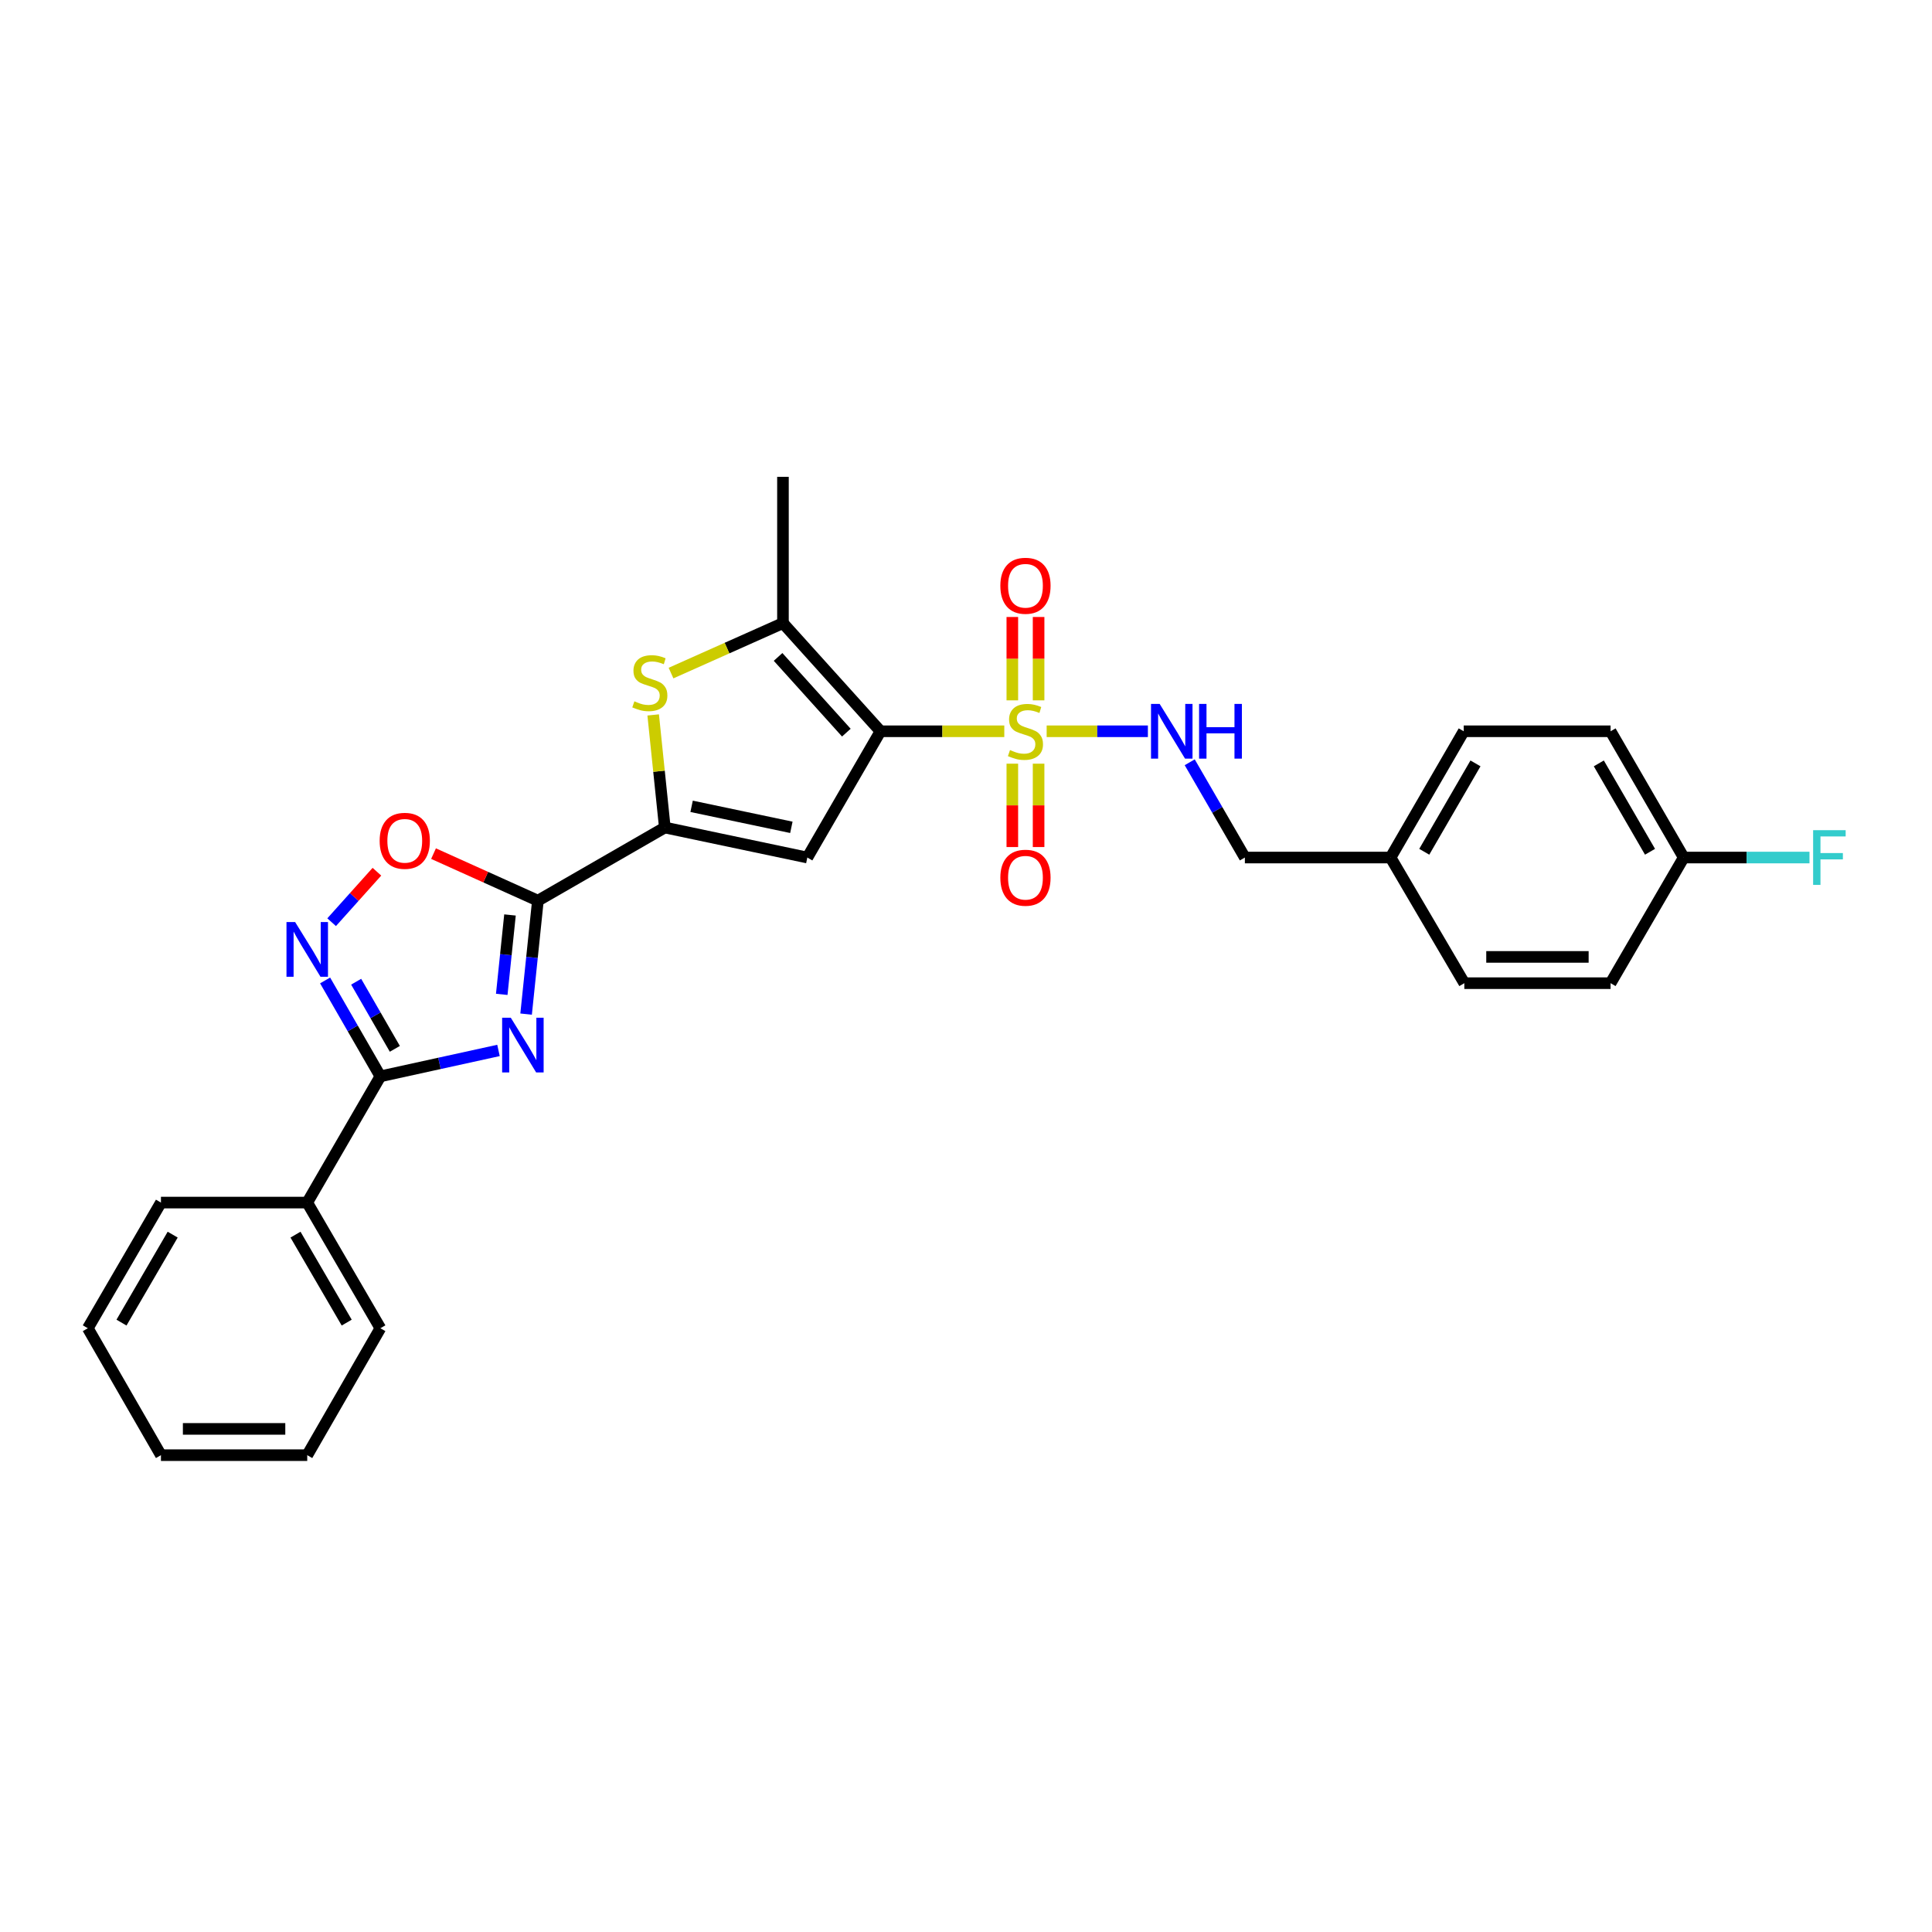<?xml version='1.0' encoding='iso-8859-1'?>
<svg version='1.1' baseProfile='full'
              xmlns='http://www.w3.org/2000/svg'
                      xmlns:rdkit='http://www.rdkit.org/xml'
                      xmlns:xlink='http://www.w3.org/1999/xlink'
                  xml:space='preserve'
width='1000px' height='1000px' viewBox='0 0 1000 1000'>
<!-- END OF HEADER -->
<rect style='opacity:1.0;fill:#FFFFFF;stroke:none' width='1000' height='1000' x='0' y='0'> </rect>
<path class='bond-0' d='M 455.738,378.507 L 487.779,378.507' style='fill:none;fill-rule:evenodd;stroke:#000000;stroke-width:6px;stroke-linecap:butt;stroke-linejoin:miter;stroke-opacity:1' />
<path class='bond-0' d='M 487.779,378.507 L 519.82,378.507' style='fill:none;fill-rule:evenodd;stroke:#CCCC00;stroke-width:6px;stroke-linecap:butt;stroke-linejoin:miter;stroke-opacity:1' />
<path class='bond-3' d='M 455.738,378.507 L 417.872,443.861' style='fill:none;fill-rule:evenodd;stroke:#000000;stroke-width:6px;stroke-linecap:butt;stroke-linejoin:miter;stroke-opacity:1' />
<path class='bond-6' d='M 455.738,378.507 L 405.257,322.52' style='fill:none;fill-rule:evenodd;stroke:#000000;stroke-width:6px;stroke-linecap:butt;stroke-linejoin:miter;stroke-opacity:1' />
<path class='bond-6' d='M 438.068,379.214 L 402.731,340.022' style='fill:none;fill-rule:evenodd;stroke:#000000;stroke-width:6px;stroke-linecap:butt;stroke-linejoin:miter;stroke-opacity:1' />
<path class='bond-10' d='M 541.749,378.507 L 567.946,378.507' style='fill:none;fill-rule:evenodd;stroke:#CCCC00;stroke-width:6px;stroke-linecap:butt;stroke-linejoin:miter;stroke-opacity:1' />
<path class='bond-10' d='M 567.946,378.507 L 594.143,378.507' style='fill:none;fill-rule:evenodd;stroke:#0000FF;stroke-width:6px;stroke-linecap:butt;stroke-linejoin:miter;stroke-opacity:1' />
<path class='bond-11' d='M 537.575,362.502 L 537.575,340.927' style='fill:none;fill-rule:evenodd;stroke:#CCCC00;stroke-width:6px;stroke-linecap:butt;stroke-linejoin:miter;stroke-opacity:1' />
<path class='bond-11' d='M 537.575,340.927 L 537.575,319.352' style='fill:none;fill-rule:evenodd;stroke:#FF0000;stroke-width:6px;stroke-linecap:butt;stroke-linejoin:miter;stroke-opacity:1' />
<path class='bond-11' d='M 523.978,362.502 L 523.978,340.927' style='fill:none;fill-rule:evenodd;stroke:#CCCC00;stroke-width:6px;stroke-linecap:butt;stroke-linejoin:miter;stroke-opacity:1' />
<path class='bond-11' d='M 523.978,340.927 L 523.978,319.352' style='fill:none;fill-rule:evenodd;stroke:#FF0000;stroke-width:6px;stroke-linecap:butt;stroke-linejoin:miter;stroke-opacity:1' />
<path class='bond-12' d='M 523.978,395.28 L 523.978,416.856' style='fill:none;fill-rule:evenodd;stroke:#CCCC00;stroke-width:6px;stroke-linecap:butt;stroke-linejoin:miter;stroke-opacity:1' />
<path class='bond-12' d='M 523.978,416.856 L 523.978,438.431' style='fill:none;fill-rule:evenodd;stroke:#FF0000;stroke-width:6px;stroke-linecap:butt;stroke-linejoin:miter;stroke-opacity:1' />
<path class='bond-12' d='M 537.575,395.28 L 537.575,416.856' style='fill:none;fill-rule:evenodd;stroke:#CCCC00;stroke-width:6px;stroke-linecap:butt;stroke-linejoin:miter;stroke-opacity:1' />
<path class='bond-12' d='M 537.575,416.856 L 537.575,438.431' style='fill:none;fill-rule:evenodd;stroke:#FF0000;stroke-width:6px;stroke-linecap:butt;stroke-linejoin:miter;stroke-opacity:1' />
<path class='bond-1' d='M 272.31,524.894 L 275.359,495.538' style='fill:none;fill-rule:evenodd;stroke:#0000FF;stroke-width:6px;stroke-linecap:butt;stroke-linejoin:miter;stroke-opacity:1' />
<path class='bond-1' d='M 275.359,495.538 L 278.409,466.182' style='fill:none;fill-rule:evenodd;stroke:#000000;stroke-width:6px;stroke-linecap:butt;stroke-linejoin:miter;stroke-opacity:1' />
<path class='bond-1' d='M 259.701,514.683 L 261.836,494.133' style='fill:none;fill-rule:evenodd;stroke:#0000FF;stroke-width:6px;stroke-linecap:butt;stroke-linejoin:miter;stroke-opacity:1' />
<path class='bond-1' d='M 261.836,494.133 L 263.97,473.584' style='fill:none;fill-rule:evenodd;stroke:#000000;stroke-width:6px;stroke-linecap:butt;stroke-linejoin:miter;stroke-opacity:1' />
<path class='bond-5' d='M 258.016,543.703 L 227.449,550.408' style='fill:none;fill-rule:evenodd;stroke:#0000FF;stroke-width:6px;stroke-linecap:butt;stroke-linejoin:miter;stroke-opacity:1' />
<path class='bond-5' d='M 227.449,550.408 L 196.882,557.113' style='fill:none;fill-rule:evenodd;stroke:#000000;stroke-width:6px;stroke-linecap:butt;stroke-linejoin:miter;stroke-opacity:1' />
<path class='bond-2' d='M 278.409,466.182 L 344.111,428.323' style='fill:none;fill-rule:evenodd;stroke:#000000;stroke-width:6px;stroke-linecap:butt;stroke-linejoin:miter;stroke-opacity:1' />
<path class='bond-9' d='M 278.409,466.182 L 251.402,454.008' style='fill:none;fill-rule:evenodd;stroke:#000000;stroke-width:6px;stroke-linecap:butt;stroke-linejoin:miter;stroke-opacity:1' />
<path class='bond-9' d='M 251.402,454.008 L 224.394,441.834' style='fill:none;fill-rule:evenodd;stroke:#FF0000;stroke-width:6px;stroke-linecap:butt;stroke-linejoin:miter;stroke-opacity:1' />
<path class='bond-4' d='M 417.872,443.861 L 344.111,428.323' style='fill:none;fill-rule:evenodd;stroke:#000000;stroke-width:6px;stroke-linecap:butt;stroke-linejoin:miter;stroke-opacity:1' />
<path class='bond-4' d='M 409.61,428.226 L 357.977,417.35' style='fill:none;fill-rule:evenodd;stroke:#000000;stroke-width:6px;stroke-linecap:butt;stroke-linejoin:miter;stroke-opacity:1' />
<path class='bond-28' d='M 344.111,428.323 L 341.098,399.184' style='fill:none;fill-rule:evenodd;stroke:#000000;stroke-width:6px;stroke-linecap:butt;stroke-linejoin:miter;stroke-opacity:1' />
<path class='bond-28' d='M 341.098,399.184 L 338.086,370.044' style='fill:none;fill-rule:evenodd;stroke:#CCCC00;stroke-width:6px;stroke-linecap:butt;stroke-linejoin:miter;stroke-opacity:1' />
<path class='bond-13' d='M 196.882,557.113 L 159.024,622.452' style='fill:none;fill-rule:evenodd;stroke:#000000;stroke-width:6px;stroke-linecap:butt;stroke-linejoin:miter;stroke-opacity:1' />
<path class='bond-29' d='M 196.882,557.113 L 182.579,532.294' style='fill:none;fill-rule:evenodd;stroke:#000000;stroke-width:6px;stroke-linecap:butt;stroke-linejoin:miter;stroke-opacity:1' />
<path class='bond-29' d='M 182.579,532.294 L 168.276,507.475' style='fill:none;fill-rule:evenodd;stroke:#0000FF;stroke-width:6px;stroke-linecap:butt;stroke-linejoin:miter;stroke-opacity:1' />
<path class='bond-29' d='M 204.372,542.878 L 194.36,525.505' style='fill:none;fill-rule:evenodd;stroke:#000000;stroke-width:6px;stroke-linecap:butt;stroke-linejoin:miter;stroke-opacity:1' />
<path class='bond-29' d='M 194.36,525.505 L 184.348,508.131' style='fill:none;fill-rule:evenodd;stroke:#0000FF;stroke-width:6px;stroke-linecap:butt;stroke-linejoin:miter;stroke-opacity:1' />
<path class='bond-7' d='M 405.257,322.52 L 376.288,335.451' style='fill:none;fill-rule:evenodd;stroke:#000000;stroke-width:6px;stroke-linecap:butt;stroke-linejoin:miter;stroke-opacity:1' />
<path class='bond-7' d='M 376.288,335.451 L 347.319,348.383' style='fill:none;fill-rule:evenodd;stroke:#CCCC00;stroke-width:6px;stroke-linecap:butt;stroke-linejoin:miter;stroke-opacity:1' />
<path class='bond-17' d='M 405.257,322.52 L 405.257,246.809' style='fill:none;fill-rule:evenodd;stroke:#000000;stroke-width:6px;stroke-linecap:butt;stroke-linejoin:miter;stroke-opacity:1' />
<path class='bond-8' d='M 171.654,477.333 L 183.371,464.267' style='fill:none;fill-rule:evenodd;stroke:#0000FF;stroke-width:6px;stroke-linecap:butt;stroke-linejoin:miter;stroke-opacity:1' />
<path class='bond-8' d='M 183.371,464.267 L 195.087,451.2' style='fill:none;fill-rule:evenodd;stroke:#FF0000;stroke-width:6px;stroke-linecap:butt;stroke-linejoin:miter;stroke-opacity:1' />
<path class='bond-14' d='M 615.794,394.555 L 630.07,419.208' style='fill:none;fill-rule:evenodd;stroke:#0000FF;stroke-width:6px;stroke-linecap:butt;stroke-linejoin:miter;stroke-opacity:1' />
<path class='bond-14' d='M 630.07,419.208 L 644.345,443.861' style='fill:none;fill-rule:evenodd;stroke:#000000;stroke-width:6px;stroke-linecap:butt;stroke-linejoin:miter;stroke-opacity:1' />
<path class='bond-23' d='M 159.024,622.452 L 196.882,687.497' style='fill:none;fill-rule:evenodd;stroke:#000000;stroke-width:6px;stroke-linecap:butt;stroke-linejoin:miter;stroke-opacity:1' />
<path class='bond-23' d='M 152.951,639.048 L 179.453,684.58' style='fill:none;fill-rule:evenodd;stroke:#000000;stroke-width:6px;stroke-linecap:butt;stroke-linejoin:miter;stroke-opacity:1' />
<path class='bond-24' d='M 159.024,622.452 L 83.306,622.452' style='fill:none;fill-rule:evenodd;stroke:#000000;stroke-width:6px;stroke-linecap:butt;stroke-linejoin:miter;stroke-opacity:1' />
<path class='bond-16' d='M 644.345,443.861 L 719.753,443.861' style='fill:none;fill-rule:evenodd;stroke:#000000;stroke-width:6px;stroke-linecap:butt;stroke-linejoin:miter;stroke-opacity:1' />
<path class='bond-15' d='M 871.491,443.861 L 833.632,378.507' style='fill:none;fill-rule:evenodd;stroke:#000000;stroke-width:6px;stroke-linecap:butt;stroke-linejoin:miter;stroke-opacity:1' />
<path class='bond-15' d='M 854.047,440.874 L 827.546,395.126' style='fill:none;fill-rule:evenodd;stroke:#000000;stroke-width:6px;stroke-linecap:butt;stroke-linejoin:miter;stroke-opacity:1' />
<path class='bond-18' d='M 871.491,443.861 L 904.039,443.861' style='fill:none;fill-rule:evenodd;stroke:#000000;stroke-width:6px;stroke-linecap:butt;stroke-linejoin:miter;stroke-opacity:1' />
<path class='bond-18' d='M 904.039,443.861 L 936.586,443.861' style='fill:none;fill-rule:evenodd;stroke:#33CCCC;stroke-width:6px;stroke-linecap:butt;stroke-linejoin:miter;stroke-opacity:1' />
<path class='bond-30' d='M 871.491,443.861 L 833.632,508.891' style='fill:none;fill-rule:evenodd;stroke:#000000;stroke-width:6px;stroke-linecap:butt;stroke-linejoin:miter;stroke-opacity:1' />
<path class='bond-21' d='M 719.753,443.861 L 757.929,508.891' style='fill:none;fill-rule:evenodd;stroke:#000000;stroke-width:6px;stroke-linecap:butt;stroke-linejoin:miter;stroke-opacity:1' />
<path class='bond-22' d='M 719.753,443.861 L 757.62,378.507' style='fill:none;fill-rule:evenodd;stroke:#000000;stroke-width:6px;stroke-linecap:butt;stroke-linejoin:miter;stroke-opacity:1' />
<path class='bond-22' d='M 737.198,440.875 L 763.704,395.127' style='fill:none;fill-rule:evenodd;stroke:#000000;stroke-width:6px;stroke-linecap:butt;stroke-linejoin:miter;stroke-opacity:1' />
<path class='bond-19' d='M 833.632,508.891 L 757.929,508.891' style='fill:none;fill-rule:evenodd;stroke:#000000;stroke-width:6px;stroke-linecap:butt;stroke-linejoin:miter;stroke-opacity:1' />
<path class='bond-19' d='M 822.277,495.294 L 769.285,495.294' style='fill:none;fill-rule:evenodd;stroke:#000000;stroke-width:6px;stroke-linecap:butt;stroke-linejoin:miter;stroke-opacity:1' />
<path class='bond-20' d='M 833.632,378.507 L 757.62,378.507' style='fill:none;fill-rule:evenodd;stroke:#000000;stroke-width:6px;stroke-linecap:butt;stroke-linejoin:miter;stroke-opacity:1' />
<path class='bond-25' d='M 196.882,687.497 L 159.024,753.191' style='fill:none;fill-rule:evenodd;stroke:#000000;stroke-width:6px;stroke-linecap:butt;stroke-linejoin:miter;stroke-opacity:1' />
<path class='bond-26' d='M 83.306,622.452 L 45.455,687.497' style='fill:none;fill-rule:evenodd;stroke:#000000;stroke-width:6px;stroke-linecap:butt;stroke-linejoin:miter;stroke-opacity:1' />
<path class='bond-26' d='M 89.38,639.047 L 62.884,684.579' style='fill:none;fill-rule:evenodd;stroke:#000000;stroke-width:6px;stroke-linecap:butt;stroke-linejoin:miter;stroke-opacity:1' />
<path class='bond-31' d='M 159.024,753.191 L 83.306,753.191' style='fill:none;fill-rule:evenodd;stroke:#000000;stroke-width:6px;stroke-linecap:butt;stroke-linejoin:miter;stroke-opacity:1' />
<path class='bond-31' d='M 147.666,739.594 L 94.663,739.594' style='fill:none;fill-rule:evenodd;stroke:#000000;stroke-width:6px;stroke-linecap:butt;stroke-linejoin:miter;stroke-opacity:1' />
<path class='bond-27' d='M 45.455,687.497 L 83.306,753.191' style='fill:none;fill-rule:evenodd;stroke:#000000;stroke-width:6px;stroke-linecap:butt;stroke-linejoin:miter;stroke-opacity:1' />
<path  class='atom-1' d='M 522.776 388.227
Q 523.096 388.347, 524.416 388.907
Q 525.736 389.467, 527.176 389.827
Q 528.656 390.147, 530.096 390.147
Q 532.776 390.147, 534.336 388.867
Q 535.896 387.547, 535.896 385.267
Q 535.896 383.707, 535.096 382.747
Q 534.336 381.787, 533.136 381.267
Q 531.936 380.747, 529.936 380.147
Q 527.416 379.387, 525.896 378.667
Q 524.416 377.947, 523.336 376.427
Q 522.296 374.907, 522.296 372.347
Q 522.296 368.787, 524.696 366.587
Q 527.136 364.387, 531.936 364.387
Q 535.216 364.387, 538.936 365.947
L 538.016 369.027
Q 534.616 367.627, 532.056 367.627
Q 529.296 367.627, 527.776 368.787
Q 526.256 369.907, 526.296 371.867
Q 526.296 373.387, 527.056 374.307
Q 527.856 375.227, 528.976 375.747
Q 530.136 376.267, 532.056 376.867
Q 534.616 377.667, 536.136 378.467
Q 537.656 379.267, 538.736 380.907
Q 539.856 382.507, 539.856 385.267
Q 539.856 389.187, 537.216 391.307
Q 534.616 393.387, 530.256 393.387
Q 527.736 393.387, 525.816 392.827
Q 523.936 392.307, 521.696 391.387
L 522.776 388.227
' fill='#CCCC00'/>
<path  class='atom-2' d='M 264.384 526.773
L 273.664 541.773
Q 274.584 543.253, 276.064 545.933
Q 277.544 548.613, 277.624 548.773
L 277.624 526.773
L 281.384 526.773
L 281.384 555.093
L 277.504 555.093
L 267.544 538.693
Q 266.384 536.773, 265.144 534.573
Q 263.944 532.373, 263.584 531.693
L 263.584 555.093
L 259.904 555.093
L 259.904 526.773
L 264.384 526.773
' fill='#0000FF'/>
<path  class='atom-8' d='M 328.353 362.998
Q 328.673 363.118, 329.993 363.678
Q 331.313 364.238, 332.753 364.598
Q 334.233 364.918, 335.673 364.918
Q 338.353 364.918, 339.913 363.638
Q 341.473 362.318, 341.473 360.038
Q 341.473 358.478, 340.673 357.518
Q 339.913 356.558, 338.713 356.038
Q 337.513 355.518, 335.513 354.918
Q 332.993 354.158, 331.473 353.438
Q 329.993 352.718, 328.913 351.198
Q 327.873 349.678, 327.873 347.118
Q 327.873 343.558, 330.273 341.358
Q 332.713 339.158, 337.513 339.158
Q 340.793 339.158, 344.513 340.718
L 343.593 343.798
Q 340.193 342.398, 337.633 342.398
Q 334.873 342.398, 333.353 343.558
Q 331.833 344.678, 331.873 346.638
Q 331.873 348.158, 332.633 349.078
Q 333.433 349.998, 334.553 350.518
Q 335.713 351.038, 337.633 351.638
Q 340.193 352.438, 341.713 353.238
Q 343.233 354.038, 344.313 355.678
Q 345.433 357.278, 345.433 360.038
Q 345.433 363.958, 342.793 366.078
Q 340.193 368.158, 335.833 368.158
Q 333.313 368.158, 331.393 367.598
Q 329.513 367.078, 327.273 366.158
L 328.353 362.998
' fill='#CCCC00'/>
<path  class='atom-9' d='M 152.764 477.259
L 162.044 492.259
Q 162.964 493.739, 164.444 496.419
Q 165.924 499.099, 166.004 499.259
L 166.004 477.259
L 169.764 477.259
L 169.764 505.579
L 165.884 505.579
L 155.924 489.179
Q 154.764 487.259, 153.524 485.059
Q 152.324 482.859, 151.964 482.179
L 151.964 505.579
L 148.284 505.579
L 148.284 477.259
L 152.764 477.259
' fill='#0000FF'/>
<path  class='atom-10' d='M 196.505 435.202
Q 196.505 428.402, 199.865 424.602
Q 203.225 420.802, 209.505 420.802
Q 215.785 420.802, 219.145 424.602
Q 222.505 428.402, 222.505 435.202
Q 222.505 442.082, 219.105 446.002
Q 215.705 449.882, 209.505 449.882
Q 203.265 449.882, 199.865 446.002
Q 196.505 442.122, 196.505 435.202
M 209.505 446.682
Q 213.825 446.682, 216.145 443.802
Q 218.505 440.882, 218.505 435.202
Q 218.505 429.642, 216.145 426.842
Q 213.825 424.002, 209.505 424.002
Q 205.185 424.002, 202.825 426.802
Q 200.505 429.602, 200.505 435.202
Q 200.505 440.922, 202.825 443.802
Q 205.185 446.682, 209.505 446.682
' fill='#FF0000'/>
<path  class='atom-11' d='M 600.242 364.347
L 609.522 379.347
Q 610.442 380.827, 611.922 383.507
Q 613.402 386.187, 613.482 386.347
L 613.482 364.347
L 617.242 364.347
L 617.242 392.667
L 613.362 392.667
L 603.402 376.267
Q 602.242 374.347, 601.002 372.147
Q 599.802 369.947, 599.442 369.267
L 599.442 392.667
L 595.762 392.667
L 595.762 364.347
L 600.242 364.347
' fill='#0000FF'/>
<path  class='atom-11' d='M 620.642 364.347
L 624.482 364.347
L 624.482 376.387
L 638.962 376.387
L 638.962 364.347
L 642.802 364.347
L 642.802 392.667
L 638.962 392.667
L 638.962 379.587
L 624.482 379.587
L 624.482 392.667
L 620.642 392.667
L 620.642 364.347
' fill='#0000FF'/>
<path  class='atom-12' d='M 517.776 303.187
Q 517.776 296.387, 521.136 292.587
Q 524.496 288.787, 530.776 288.787
Q 537.056 288.787, 540.416 292.587
Q 543.776 296.387, 543.776 303.187
Q 543.776 310.067, 540.376 313.987
Q 536.976 317.867, 530.776 317.867
Q 524.536 317.867, 521.136 313.987
Q 517.776 310.107, 517.776 303.187
M 530.776 314.667
Q 535.096 314.667, 537.416 311.787
Q 539.776 308.867, 539.776 303.187
Q 539.776 297.627, 537.416 294.827
Q 535.096 291.987, 530.776 291.987
Q 526.456 291.987, 524.096 294.787
Q 521.776 297.587, 521.776 303.187
Q 521.776 308.907, 524.096 311.787
Q 526.456 314.667, 530.776 314.667
' fill='#FF0000'/>
<path  class='atom-13' d='M 517.776 454.305
Q 517.776 447.505, 521.136 443.705
Q 524.496 439.905, 530.776 439.905
Q 537.056 439.905, 540.416 443.705
Q 543.776 447.505, 543.776 454.305
Q 543.776 461.185, 540.376 465.105
Q 536.976 468.985, 530.776 468.985
Q 524.536 468.985, 521.136 465.105
Q 517.776 461.225, 517.776 454.305
M 530.776 465.785
Q 535.096 465.785, 537.416 462.905
Q 539.776 459.985, 539.776 454.305
Q 539.776 448.745, 537.416 445.945
Q 535.096 443.105, 530.776 443.105
Q 526.456 443.105, 524.096 445.905
Q 521.776 448.705, 521.776 454.305
Q 521.776 460.025, 524.096 462.905
Q 526.456 465.785, 530.776 465.785
' fill='#FF0000'/>
<path  class='atom-19' d='M 938.471 429.701
L 955.311 429.701
L 955.311 432.941
L 942.271 432.941
L 942.271 441.541
L 953.871 441.541
L 953.871 444.821
L 942.271 444.821
L 942.271 458.021
L 938.471 458.021
L 938.471 429.701
' fill='#33CCCC'/>
</svg>

